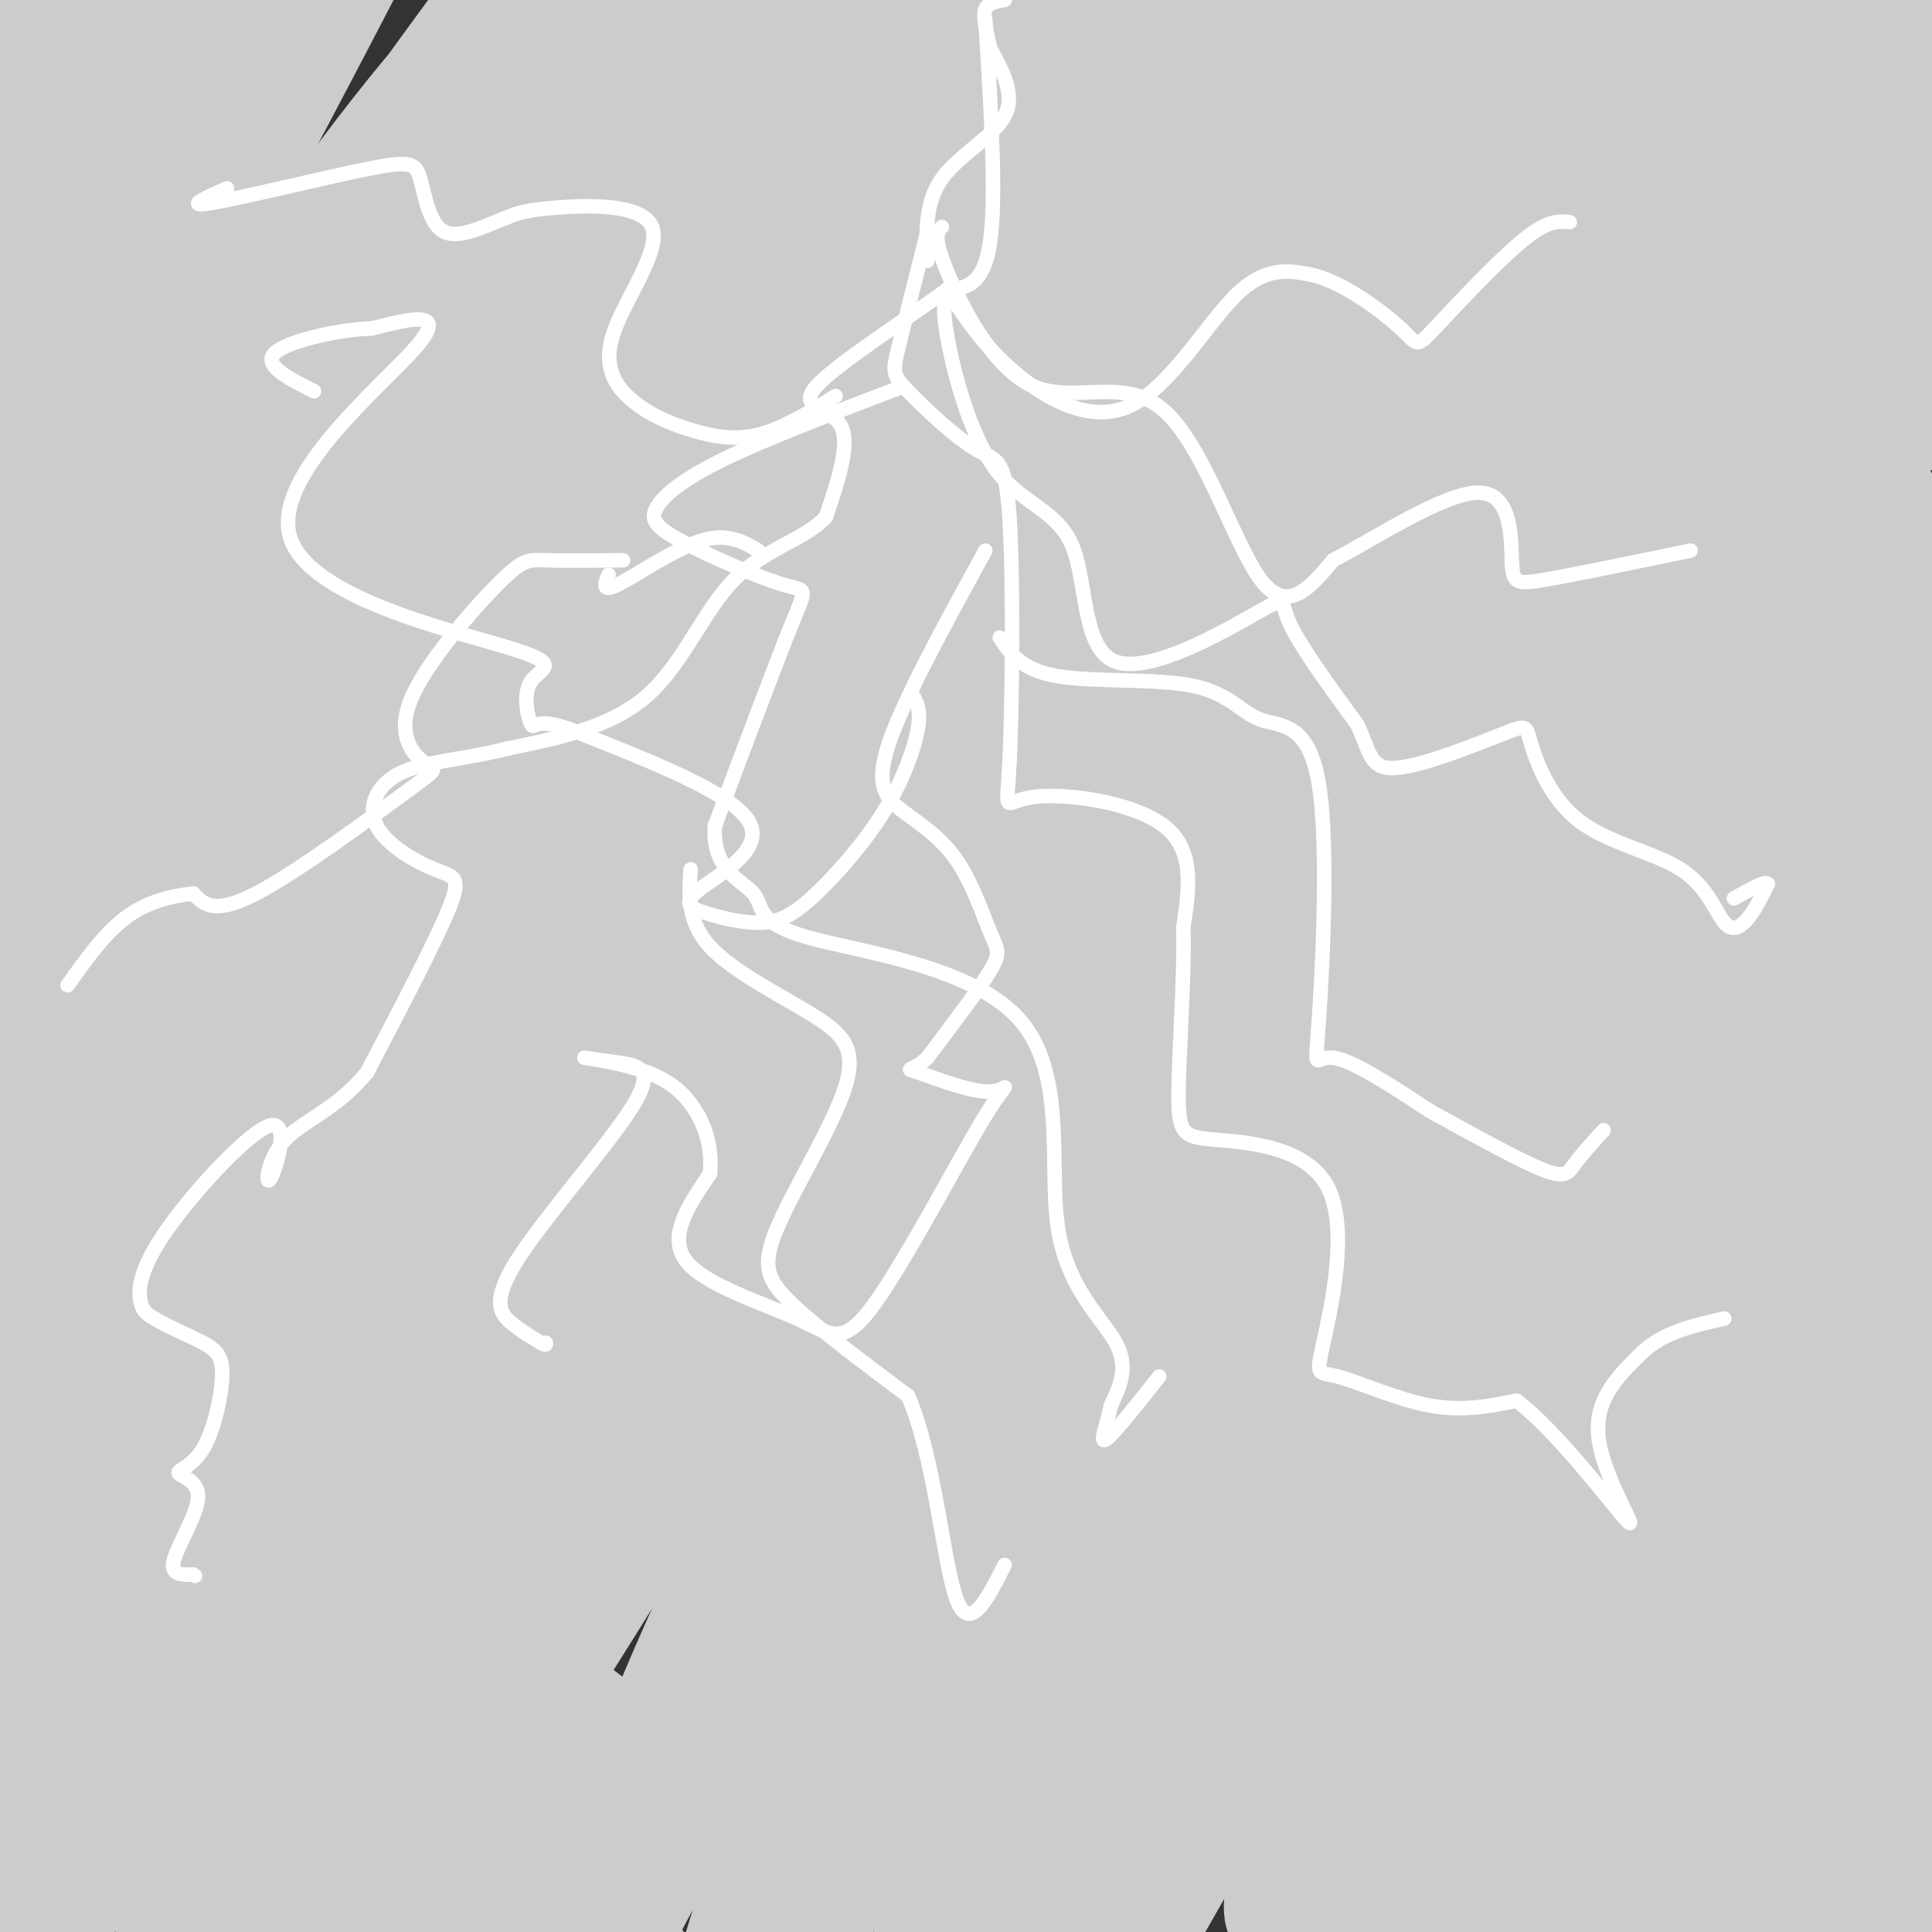 <svg viewBox='0 0 400 400' version='1.1' xmlns='http://www.w3.org/2000/svg' xmlns:xlink='http://www.w3.org/1999/xlink'><rect x="0" y="0" width="400" height="400" fill="#333333" stroke="none"/><g fill='none' stroke='#cccccc' stroke-width='6' stroke-linecap='round' stroke-linejoin='round'><path d='M9,394c0.000,0.000 14.000,12.000 14,12'/><path d='M5,370c17.244,18.082 34.487,36.165 36,36c1.513,-0.165 -12.705,-18.576 -11,-20c1.705,-1.424 19.331,14.141 22,14c2.669,-0.141 -9.621,-15.988 -21,-29c-11.379,-13.012 -21.847,-23.188 -26,-26c-4.153,-2.812 -1.989,1.741 10,15c11.989,13.259 33.805,35.224 46,46c12.195,10.776 14.770,10.365 15,9c0.230,-1.365 -1.885,-3.682 -4,-6'/><path d='M72,409c-21.062,-22.156 -71.716,-74.547 -76,-81c-4.284,-6.453 37.804,33.032 64,55c26.196,21.968 36.500,26.420 23,14c-13.500,-12.420 -50.804,-41.710 -67,-53c-16.196,-11.290 -11.284,-4.578 3,8c14.284,12.578 37.938,31.022 35,31c-2.938,-0.022 -32.469,-18.511 -62,-37'/><path d='M-8,346c-11.506,-6.408 -9.272,-3.928 -5,2c4.272,5.928 10.581,15.304 29,34c18.419,18.696 48.947,46.712 39,35c-9.947,-11.712 -60.370,-63.153 -65,-65c-4.630,-1.847 36.534,45.901 51,64c14.466,18.099 2.233,6.550 -10,-5'/></g>
<g fill='none' stroke='#cccccc' stroke-width='28' stroke-linecap='round' stroke-linejoin='round'><path d='M42,320c3.144,4.235 6.287,8.469 10,12c3.713,3.531 7.994,6.358 16,10c8.006,3.642 19.737,8.098 33,13c13.263,4.902 28.060,10.249 19,3c-9.060,-7.249 -41.976,-27.093 -62,-39c-20.024,-11.907 -27.156,-15.876 -31,-14c-3.844,1.876 -4.402,9.598 1,19c5.402,9.402 16.762,20.483 25,28c8.238,7.517 13.352,11.468 34,27c20.648,15.532 56.828,42.643 38,23c-18.828,-19.643 -92.665,-86.041 -112,-100c-19.335,-13.959 15.833,24.520 51,63'/><path d='M64,365c16.111,16.217 30.888,25.260 44,35c13.112,9.740 24.559,20.178 0,-4c-24.559,-24.178 -85.125,-82.973 -110,-105c-24.875,-22.027 -14.058,-7.286 -10,0c4.058,7.286 1.357,7.116 4,15c2.643,7.884 10.631,23.823 21,39c10.369,15.177 23.120,29.594 40,49c16.880,19.406 37.891,43.802 25,21c-12.891,-22.802 -59.683,-92.800 -77,-103c-17.317,-10.200 -5.158,39.400 7,89'/><path d='M8,401c-0.482,-9.526 -5.187,-77.841 -5,-113c0.187,-35.159 5.265,-37.161 8,-37c2.735,0.161 3.126,2.486 3,22c-0.126,19.514 -0.771,56.218 -2,87c-1.229,30.782 -3.043,55.644 -5,59c-1.957,3.356 -4.059,-14.793 -5,-48c-0.941,-33.207 -0.722,-81.473 1,-127c1.722,-45.527 4.946,-88.317 6,-110c1.054,-21.683 -0.062,-22.261 -3,-17c-2.938,5.261 -7.696,16.360 -12,34c-4.304,17.640 -8.152,41.820 -12,66'/><path d='M-18,217c-4.402,33.278 -9.407,83.473 -12,92c-2.593,8.527 -2.776,-24.612 15,-96c17.776,-71.388 53.509,-181.023 48,-182c-5.509,-0.977 -52.261,106.706 -70,147c-17.739,40.294 -6.466,13.200 2,-13c8.466,-26.200 14.125,-51.507 25,-82c10.875,-30.493 26.966,-66.171 39,-90c12.034,-23.829 20.010,-35.808 14,-23c-6.010,12.808 -26.005,50.404 -46,88'/><path d='M-3,58c-15.518,31.296 -31.313,65.537 -31,60c0.313,-5.537 16.734,-50.851 30,-81c13.266,-30.149 23.375,-45.131 30,-56c6.625,-10.869 9.764,-17.623 3,-2c-6.764,15.623 -23.433,53.623 -33,78c-9.567,24.377 -12.033,35.131 -11,38c1.033,2.869 5.566,-2.149 20,-22c14.434,-19.851 38.771,-54.537 57,-81c18.229,-26.463 30.351,-44.704 15,-14c-15.351,30.704 -58.176,110.352 -101,190'/><path d='M-24,168c-16.341,32.976 -6.693,20.415 1,12c7.693,-8.415 13.431,-12.683 27,-32c13.569,-19.317 34.969,-53.682 66,-98c31.031,-44.318 71.692,-98.587 46,-58c-25.692,40.587 -117.737,176.032 -136,199c-18.263,22.968 37.255,-66.542 73,-119c35.745,-52.458 51.715,-67.865 58,-71c6.285,-3.135 2.884,6.002 -11,30c-13.884,23.998 -38.253,62.857 -57,96c-18.747,33.143 -31.874,60.572 -45,88'/><path d='M-2,215c-6.470,14.797 -0.145,7.791 -5,19c-4.855,11.209 -20.890,40.634 14,-12c34.890,-52.634 120.706,-187.328 153,-239c32.294,-51.672 11.066,-20.322 -6,2c-17.066,22.322 -29.970,35.615 -50,61c-20.030,25.385 -47.186,62.860 -65,89c-17.814,26.140 -26.285,40.945 -35,58c-8.715,17.055 -17.676,36.362 -18,41c-0.324,4.638 7.987,-5.392 9,-5c1.013,0.392 -5.271,11.207 17,-23c22.271,-34.207 73.096,-113.434 97,-150c23.904,-36.566 20.886,-30.469 28,-37c7.114,-6.531 24.361,-25.689 31,-31c6.639,-5.311 2.672,3.224 -13,28c-15.672,24.776 -43.049,65.793 -67,105c-23.951,39.207 -44.475,76.603 -65,114'/><path d='M23,235c-19.022,35.183 -34.077,66.141 -16,36c18.077,-30.141 69.286,-121.381 94,-164c24.714,-42.619 22.933,-36.618 34,-50c11.067,-13.382 34.983,-46.146 54,-68c19.017,-21.854 33.136,-32.799 15,-5c-18.136,27.799 -68.525,94.343 -112,162c-43.475,67.657 -80.035,136.427 -79,137c1.035,0.573 39.666,-67.050 72,-118c32.334,-50.950 58.372,-85.226 75,-107c16.628,-21.774 23.848,-31.044 35,-42c11.152,-10.956 26.237,-23.596 41,-39c14.763,-15.404 29.206,-33.570 8,0c-21.206,33.570 -78.059,118.877 -110,169c-31.941,50.123 -38.971,65.061 -46,80'/><path d='M88,226c-18.683,36.129 -42.392,86.452 -36,74c6.392,-12.452 42.884,-87.679 68,-134c25.116,-46.321 38.855,-63.737 50,-79c11.145,-15.263 19.694,-28.375 35,-46c15.306,-17.625 37.368,-39.765 56,-58c18.632,-18.235 33.835,-32.566 14,-6c-19.835,26.566 -74.706,94.029 -110,139c-35.294,44.971 -51.010,67.451 -78,112c-26.990,44.549 -65.255,111.168 -54,89c11.255,-22.168 72.030,-133.122 111,-197c38.970,-63.878 56.134,-80.679 59,-82c2.866,-1.321 -8.567,12.840 -20,27'/><path d='M183,65c-20.441,27.796 -61.544,83.785 -100,148c-38.456,64.215 -74.267,136.657 -64,121c10.267,-15.657 66.610,-119.413 110,-188c43.390,-68.587 73.828,-102.004 90,-120c16.172,-17.996 18.079,-20.570 27,-28c8.921,-7.430 24.857,-19.717 8,6c-16.857,25.717 -66.507,89.439 -112,163c-45.493,73.561 -86.828,156.960 -96,172c-9.172,15.040 13.820,-38.278 43,-94c29.180,-55.722 64.548,-113.848 85,-146c20.452,-32.152 25.986,-38.329 39,-51c13.014,-12.671 33.507,-31.835 54,-51'/><path d='M267,-3c17.433,-18.387 34.014,-38.856 -3,14c-37.014,52.856 -127.623,179.037 -170,245c-42.377,65.963 -36.523,71.710 -41,87c-4.477,15.290 -19.284,40.125 3,2c22.284,-38.125 81.658,-139.210 117,-196c35.342,-56.790 46.651,-69.284 66,-91c19.349,-21.716 46.739,-52.654 69,-78c22.261,-25.346 39.392,-45.100 15,-12c-24.392,33.100 -90.306,119.055 -131,179c-40.694,59.945 -56.167,93.880 -69,123c-12.833,29.120 -23.028,53.424 -29,69c-5.972,15.576 -7.723,22.424 7,-1c14.723,-23.424 45.921,-77.121 74,-121c28.079,-43.879 53.040,-77.939 78,-112'/><path d='M253,105c20.461,-28.517 32.614,-43.808 55,-68c22.386,-24.192 55.004,-57.284 45,-44c-10.004,13.284 -62.629,72.943 -96,114c-33.371,41.057 -47.487,63.511 -62,85c-14.513,21.489 -29.424,42.012 -53,84c-23.576,41.988 -55.816,105.441 -37,78c18.816,-27.441 88.689,-145.775 129,-209c40.311,-63.225 51.059,-71.342 62,-82c10.941,-10.658 22.076,-23.858 38,-39c15.924,-15.142 36.638,-32.224 42,-33c5.362,-0.776 -4.627,14.756 -5,17c-0.373,2.244 8.869,-8.801 -22,32c-30.869,40.801 -101.849,133.446 -145,199c-43.151,65.554 -58.472,104.015 -69,130c-10.528,25.985 -16.264,39.492 -22,53'/><path d='M113,422c13.789,-24.156 59.262,-111.047 81,-152c21.738,-40.953 19.743,-35.967 40,-63c20.257,-27.033 62.767,-86.085 82,-112c19.233,-25.915 15.187,-18.693 35,-40c19.813,-21.307 63.483,-71.143 40,-37c-23.483,34.143 -114.120,152.265 -155,209c-40.880,56.735 -32.002,52.084 -35,64c-2.998,11.916 -17.873,40.400 -28,64c-10.127,23.600 -15.508,42.317 -20,57c-4.492,14.683 -8.096,25.331 2,7c10.096,-18.331 33.890,-65.641 59,-114c25.110,-48.359 51.535,-97.766 88,-155c36.465,-57.234 82.971,-122.294 93,-139c10.029,-16.706 -16.420,14.941 -45,56c-28.580,41.059 -59.290,91.529 -90,142'/><path d='M260,209c-29.932,67.982 -59.761,166.936 -68,205c-8.239,38.064 5.113,15.239 13,5c7.887,-10.239 10.308,-7.891 28,-43c17.692,-35.109 50.655,-107.676 82,-169c31.345,-61.324 61.073,-111.404 69,-127c7.927,-15.596 -5.948,3.294 -17,19c-11.052,15.706 -19.281,28.230 -38,61c-18.719,32.770 -47.929,85.786 -64,116c-16.071,30.214 -19.002,37.627 -27,59c-7.998,21.373 -21.063,56.705 -30,81c-8.937,24.295 -13.746,37.553 0,8c13.746,-29.553 46.047,-101.918 83,-168c36.953,-66.082 78.558,-125.881 92,-144c13.442,-18.119 -1.279,5.440 -16,29'/><path d='M367,141c-31.489,56.796 -102.211,184.285 -133,244c-30.789,59.715 -21.643,51.656 4,7c25.643,-44.656 67.784,-125.908 88,-164c20.216,-38.092 18.507,-33.023 33,-50c14.493,-16.977 45.188,-56.000 56,-68c10.812,-12.000 1.742,3.022 1,5c-0.742,1.978 6.846,-9.089 -15,26c-21.846,35.089 -73.126,116.333 -99,160c-25.874,43.667 -26.342,49.758 -28,59c-1.658,9.242 -4.505,21.634 -6,30c-1.495,8.366 -1.638,12.706 16,-17c17.638,-29.706 53.056,-93.459 82,-140c28.944,-46.541 51.412,-75.869 57,-81c5.588,-5.131 -5.706,13.934 -17,33'/><path d='M406,185c-20.566,35.210 -63.480,106.734 -87,152c-23.520,45.266 -27.647,64.274 -28,72c-0.353,7.726 3.068,4.169 5,0c1.932,-4.169 2.373,-8.952 28,-51c25.627,-42.048 76.438,-121.361 86,-134c9.562,-12.639 -22.124,41.398 -44,83c-21.876,41.602 -33.941,70.770 -42,91c-8.059,20.230 -12.113,31.523 -1,12c11.113,-19.523 37.391,-69.862 51,-94c13.609,-24.138 14.549,-22.076 21,-31c6.451,-8.924 18.415,-28.836 14,-10c-4.415,18.836 -25.207,76.418 -46,134'/><path d='M363,409c2.491,-8.801 31.718,-97.802 39,-123c7.282,-25.198 -7.380,13.407 -15,43c-7.620,29.593 -8.196,50.176 -10,65c-1.804,14.824 -4.834,23.891 2,-2c6.834,-25.891 23.532,-86.740 19,-79c-4.532,7.740 -30.295,84.069 -37,106c-6.705,21.931 5.647,-10.534 18,-43'/><path d='M379,376c12.527,-26.148 34.844,-70.017 30,-56c-4.844,14.017 -36.850,85.921 -46,102c-9.150,16.079 4.555,-23.666 14,-50c9.445,-26.334 14.630,-39.255 17,-40c2.370,-0.745 1.924,10.687 -4,34c-5.924,23.313 -17.326,58.507 -13,51c4.326,-7.507 24.379,-57.716 32,-77c7.621,-19.284 2.811,-7.642 -2,4'/><path d='M407,344c-5.711,20.235 -18.990,68.822 -23,71c-4.010,2.178 1.247,-42.054 2,-62c0.753,-19.946 -2.998,-15.605 -6,-13c-3.002,2.605 -5.253,3.474 -9,10c-3.747,6.526 -8.989,18.707 -13,31c-4.011,12.293 -6.790,24.697 -7,30c-0.210,5.303 2.150,3.504 3,5c0.850,1.496 0.190,6.287 8,-10c7.810,-16.287 24.088,-53.654 25,-58c0.912,-4.346 -13.544,24.327 -28,53'/><path d='M359,401c-4.944,5.327 -3.305,-7.854 0,-24c3.305,-16.146 8.276,-35.257 9,-58c0.724,-22.743 -2.799,-49.118 -3,-60c-0.201,-10.882 2.919,-6.271 -3,-8c-5.919,-1.729 -20.877,-9.800 -31,-9c-10.123,0.800 -15.412,10.469 -18,12c-2.588,1.531 -2.476,-5.075 -20,22c-17.524,27.075 -52.685,87.833 -61,95c-8.315,7.167 10.216,-39.255 31,-89c20.784,-49.745 43.821,-102.812 55,-130c11.179,-27.188 10.501,-28.495 11,-32c0.499,-3.505 2.175,-9.207 -4,-3c-6.175,6.207 -20.202,24.324 -29,37c-8.798,12.676 -12.369,19.913 -20,35c-7.631,15.087 -19.323,38.025 -28,59c-8.677,20.975 -14.338,39.988 -20,59'/><path d='M228,307c-3.966,16.934 -3.881,29.767 12,-3c15.881,-32.767 47.557,-111.136 75,-170c27.443,-58.864 50.652,-98.225 56,-111c5.348,-12.775 -7.166,1.034 -19,15c-11.834,13.966 -22.988,28.088 -38,48c-15.012,19.912 -33.882,45.615 -61,90c-27.118,44.385 -62.485,107.451 -58,95c4.485,-12.451 48.821,-100.420 76,-151c27.179,-50.580 37.202,-63.772 56,-88c18.798,-24.228 46.371,-59.494 30,-38c-16.371,21.494 -76.685,99.747 -137,178'/><path d='M220,172c-17.187,17.426 8.347,-28.009 15,-43c6.653,-14.991 -5.573,0.461 25,-44c30.573,-44.461 103.946,-148.835 88,-125c-15.946,23.835 -121.212,175.879 -136,198c-14.788,22.121 60.902,-85.679 94,-132c33.098,-46.321 23.604,-31.161 28,-32c4.396,-0.839 22.682,-17.677 32,-25c9.318,-7.323 9.669,-5.131 10,-1c0.331,4.131 0.644,10.201 1,14c0.356,3.799 0.756,5.327 -9,29c-9.756,23.673 -29.666,69.490 -39,92c-9.334,22.510 -8.090,21.714 -9,26c-0.910,4.286 -3.974,13.653 -1,15c2.974,1.347 11.987,-5.327 21,-12'/><path d='M340,132c21.405,-28.776 64.417,-94.716 74,-100c9.583,-5.284 -14.263,50.088 -25,56c-10.737,5.912 -8.366,-37.636 -8,-54c0.366,-16.364 -1.275,-5.543 -3,-1c-1.725,4.543 -3.535,2.809 -8,9c-4.465,6.191 -11.586,20.307 -16,30c-4.414,9.693 -6.122,14.962 -7,18c-0.878,3.038 -0.926,3.845 2,3c2.926,-0.845 8.826,-3.343 20,-16c11.174,-12.657 27.621,-35.473 34,-44c6.379,-8.527 2.689,-2.763 -1,3'/></g>
<g fill='none' stroke='#ffffff' stroke-width='3' stroke-linecap='round' stroke-linejoin='round'><path d='M204,4c1.167,18.333 2.333,36.667 1,46c-1.333,9.333 -5.167,9.667 -9,10'/><path d='M196,60c-7.833,5.821 -22.917,15.375 -27,20c-4.083,4.625 2.833,4.321 5,8c2.167,3.679 -0.417,11.339 -3,19'/><path d='M171,107c-4.036,4.583 -12.625,6.542 -19,13c-6.375,6.458 -10.536,17.417 -18,24c-7.464,6.583 -18.232,8.792 -29,11'/><path d='M105,155c-8.998,2.308 -16.994,2.577 -22,5c-5.006,2.423 -7.022,7.000 -5,11c2.022,4.000 8.083,7.423 12,9c3.917,1.577 5.691,1.308 3,8c-2.691,6.692 -9.845,20.346 -17,34'/><path d='M76,222c-6.214,7.691 -13.251,9.920 -17,14c-3.749,4.080 -4.212,10.013 -3,8c1.212,-2.013 4.098,-11.973 0,-11c-4.098,0.973 -15.180,12.877 -21,21c-5.820,8.123 -6.377,12.464 -6,15c0.377,2.536 1.689,3.268 3,4'/><path d='M32,273c2.449,1.551 7.073,3.427 10,5c2.927,1.573 4.157,2.842 4,7c-0.157,4.158 -1.699,11.205 -4,15c-2.301,3.795 -5.359,4.337 -5,5c0.359,0.663 4.135,1.448 4,5c-0.135,3.552 -4.181,9.872 -5,13c-0.819,3.128 1.591,3.064 4,3'/><path d='M40,326c0.667,0.500 0.333,0.250 0,0'/><path d='M192,48c-2.393,9.482 -4.787,18.964 -6,24c-1.213,5.036 -1.246,5.626 2,9c3.246,3.374 9.772,9.531 14,12c4.228,2.469 6.158,1.250 7,14c0.842,12.750 0.597,39.469 0,51c-0.597,11.531 -1.545,7.874 5,7c6.545,-0.874 20.584,1.036 27,6c6.416,4.964 5.208,12.982 4,21'/><path d='M245,192c0.284,10.659 -1.006,26.808 -1,35c0.006,8.192 1.309,8.428 8,9c6.691,0.572 18.771,1.479 23,10c4.229,8.521 0.608,24.655 -1,32c-1.608,7.345 -1.202,5.901 3,7c4.202,1.099 12.201,4.743 19,6c6.799,1.257 12.400,0.129 18,-1'/><path d='M314,290c8.452,6.298 20.583,22.542 23,25c2.417,2.458 -4.881,-8.869 -6,-17c-1.119,-8.131 3.940,-13.065 9,-18'/><path d='M340,280c4.333,-4.167 10.667,-5.583 17,-7'/><path d='M197,61c-1.082,0.480 -2.164,0.960 -1,8c1.164,7.040 4.575,20.639 10,28c5.425,7.361 12.865,8.483 16,16c3.135,7.517 1.964,21.427 9,24c7.036,2.573 22.279,-6.192 29,-10c6.721,-3.808 4.920,-2.659 7,2c2.080,4.659 8.040,12.830 14,21'/><path d='M281,150c2.719,5.683 2.515,9.391 8,9c5.485,-0.391 16.657,-4.880 22,-7c5.343,-2.120 4.855,-1.870 6,2c1.145,3.870 3.923,11.360 10,16c6.077,4.640 15.454,6.429 21,10c5.546,3.571 7.262,8.923 9,11c1.738,2.077 3.496,0.879 5,-1c1.504,-1.879 2.752,-4.440 4,-7'/><path d='M366,183c-0.500,-0.667 -3.750,1.167 -7,3'/><path d='M204,114c-8.510,15.512 -17.021,31.023 -20,40c-2.979,8.977 -0.428,11.419 3,14c3.428,2.581 7.733,5.300 11,10c3.267,4.700 5.495,11.381 7,15c1.505,3.619 2.287,4.177 0,8c-2.287,3.823 -7.644,10.912 -13,18'/><path d='M192,219c-3.302,3.139 -5.056,1.986 -2,3c3.056,1.014 10.923,4.196 15,4c4.077,-0.196 4.363,-3.768 -1,5c-5.363,8.768 -16.376,29.876 -23,39c-6.624,9.124 -8.860,6.264 -16,3c-7.140,-3.264 -19.183,-6.933 -23,-12c-3.817,-5.067 0.591,-11.534 5,-18'/><path d='M147,243c0.470,-5.295 -0.856,-9.533 -3,-13c-2.144,-3.467 -5.108,-6.163 -10,-8c-4.892,-1.837 -11.714,-2.817 -13,-3c-1.286,-0.183 2.962,0.429 7,1c4.038,0.571 7.866,1.102 3,9c-4.866,7.898 -18.425,23.165 -24,32c-5.575,8.835 -3.164,11.239 -1,13c2.164,1.761 4.082,2.881 6,4'/><path d='M112,278c1.167,0.667 1.083,0.333 1,0'/><path d='M189,144c0.857,1.497 1.714,2.995 1,7c-0.714,4.005 -3.000,10.518 -7,17c-4.000,6.482 -9.715,12.932 -14,17c-4.285,4.068 -7.140,5.753 -11,6c-3.860,0.247 -8.725,-0.944 -12,-2c-3.275,-1.056 -4.959,-1.977 -1,-5c3.959,-3.023 13.560,-8.150 10,-14c-3.560,-5.850 -20.280,-12.425 -37,-19'/><path d='M118,151c-7.390,-2.677 -7.363,0.130 -8,-1c-0.637,-1.130 -1.936,-6.198 0,-9c1.936,-2.802 7.106,-3.339 -5,-7c-12.106,-3.661 -41.490,-10.447 -45,-23c-3.510,-12.553 18.854,-30.872 26,-39c7.146,-8.128 -0.927,-6.064 -9,-4'/><path d='M77,68c-6.200,0.133 -17.200,2.467 -20,5c-2.800,2.533 2.600,5.267 8,8'/><path d='M187,80c-14.060,5.346 -28.121,10.691 -37,15c-8.879,4.309 -12.578,7.580 -14,10c-1.422,2.420 -0.567,3.989 5,7c5.567,3.011 15.845,7.465 21,9c5.155,1.535 5.187,0.153 2,8c-3.187,7.847 -9.594,24.924 -16,42'/><path d='M148,171c-0.636,9.236 5.773,11.326 8,14c2.227,2.674 0.271,5.932 11,9c10.729,3.068 34.144,5.946 44,17c9.856,11.054 6.154,30.284 8,43c1.846,12.716 9.242,18.919 12,24c2.758,5.081 0.879,9.041 -1,13'/><path d='M230,291c-0.867,4.156 -2.533,8.044 -1,7c1.533,-1.044 6.267,-7.022 11,-13'/><path d='M192,54c-0.244,-6.044 -0.489,-12.089 3,-17c3.489,-4.911 10.711,-8.689 13,-13c2.289,-4.311 -0.356,-9.156 -3,-14'/><path d='M205,10c-0.867,-3.867 -1.533,-6.533 -1,-8c0.533,-1.467 2.267,-1.733 4,-2'/><path d='M195,47c-0.933,0.952 -1.866,1.904 1,9c2.866,7.096 9.531,20.335 18,24c8.469,3.665 18.742,-2.244 27,5c8.258,7.244 14.502,27.641 20,35c5.498,7.359 10.249,1.679 15,-4'/><path d='M276,116c8.707,-4.555 22.973,-13.943 30,-14c7.027,-0.057 6.815,9.215 7,14c0.185,4.785 0.767,5.081 7,4c6.233,-1.081 18.116,-3.541 30,-6'/><path d='M207,132c2.229,3.367 4.457,6.735 12,8c7.543,1.265 20.399,0.428 28,2c7.601,1.572 9.945,5.554 14,7c4.055,1.446 9.819,0.357 12,13c2.181,12.643 0.780,39.019 0,50c-0.780,10.981 -0.937,6.566 3,7c3.937,0.434 11.969,5.717 20,11'/><path d='M296,230c7.952,4.393 17.833,9.875 23,12c5.167,2.125 5.619,0.893 7,-1c1.381,-1.893 3.690,-4.446 6,-7'/><path d='M173,82c-5.481,3.381 -10.962,6.762 -16,8c-5.038,1.238 -9.634,0.334 -14,-1c-4.366,-1.334 -8.501,-3.098 -12,-6c-3.499,-2.902 -6.360,-6.943 -4,-14c2.360,-7.057 9.943,-17.131 8,-22c-1.943,-4.869 -13.412,-4.534 -20,-4c-6.588,0.534 -8.294,1.267 -10,2'/><path d='M105,45c-4.227,1.591 -9.796,4.570 -13,3c-3.204,-1.570 -4.044,-7.689 -5,-11c-0.956,-3.311 -2.026,-3.815 -11,-2c-8.974,1.815 -25.850,5.947 -32,7c-6.150,1.053 -1.575,-0.974 3,-3'/><path d='M129,116c-6.193,0.057 -12.386,0.115 -16,0c-3.614,-0.115 -4.649,-0.402 -10,5c-5.351,5.402 -15.017,16.492 -18,24c-2.983,7.508 0.716,11.435 3,13c2.284,1.565 3.153,0.767 -4,6c-7.153,5.233 -22.330,16.495 -31,21c-8.670,4.505 -10.835,2.252 -13,0'/><path d='M40,185c-4.600,0.489 -9.600,1.711 -14,5c-4.400,3.289 -8.200,8.644 -12,14'/><path d='M126,119c-0.778,1.889 -1.556,3.778 2,2c3.556,-1.778 11.444,-7.222 17,-9c5.556,-1.778 8.778,0.111 12,2'/><path d='M143,180c-0.365,5.423 -0.731,10.845 4,16c4.731,5.155 14.558,10.041 21,14c6.442,3.959 9.500,6.989 7,15c-2.500,8.011 -10.558,21.003 -14,29c-3.442,7.997 -2.269,10.999 3,16c5.269,5.001 14.635,12.000 24,19'/><path d='M188,289c5.511,12.600 7.289,34.600 10,42c2.711,7.400 6.356,0.200 10,-7'/><path d='M196,60c3.762,5.732 7.524,11.464 14,17c6.476,5.536 15.667,10.875 24,7c8.333,-3.875 15.810,-16.964 22,-23c6.190,-6.036 11.095,-5.018 16,-4'/><path d='M272,57c6.383,1.598 14.340,7.593 18,11c3.660,3.407 3.024,4.225 7,0c3.976,-4.225 12.565,-13.493 18,-18c5.435,-4.507 7.718,-4.254 10,-4'/></g>
</svg>